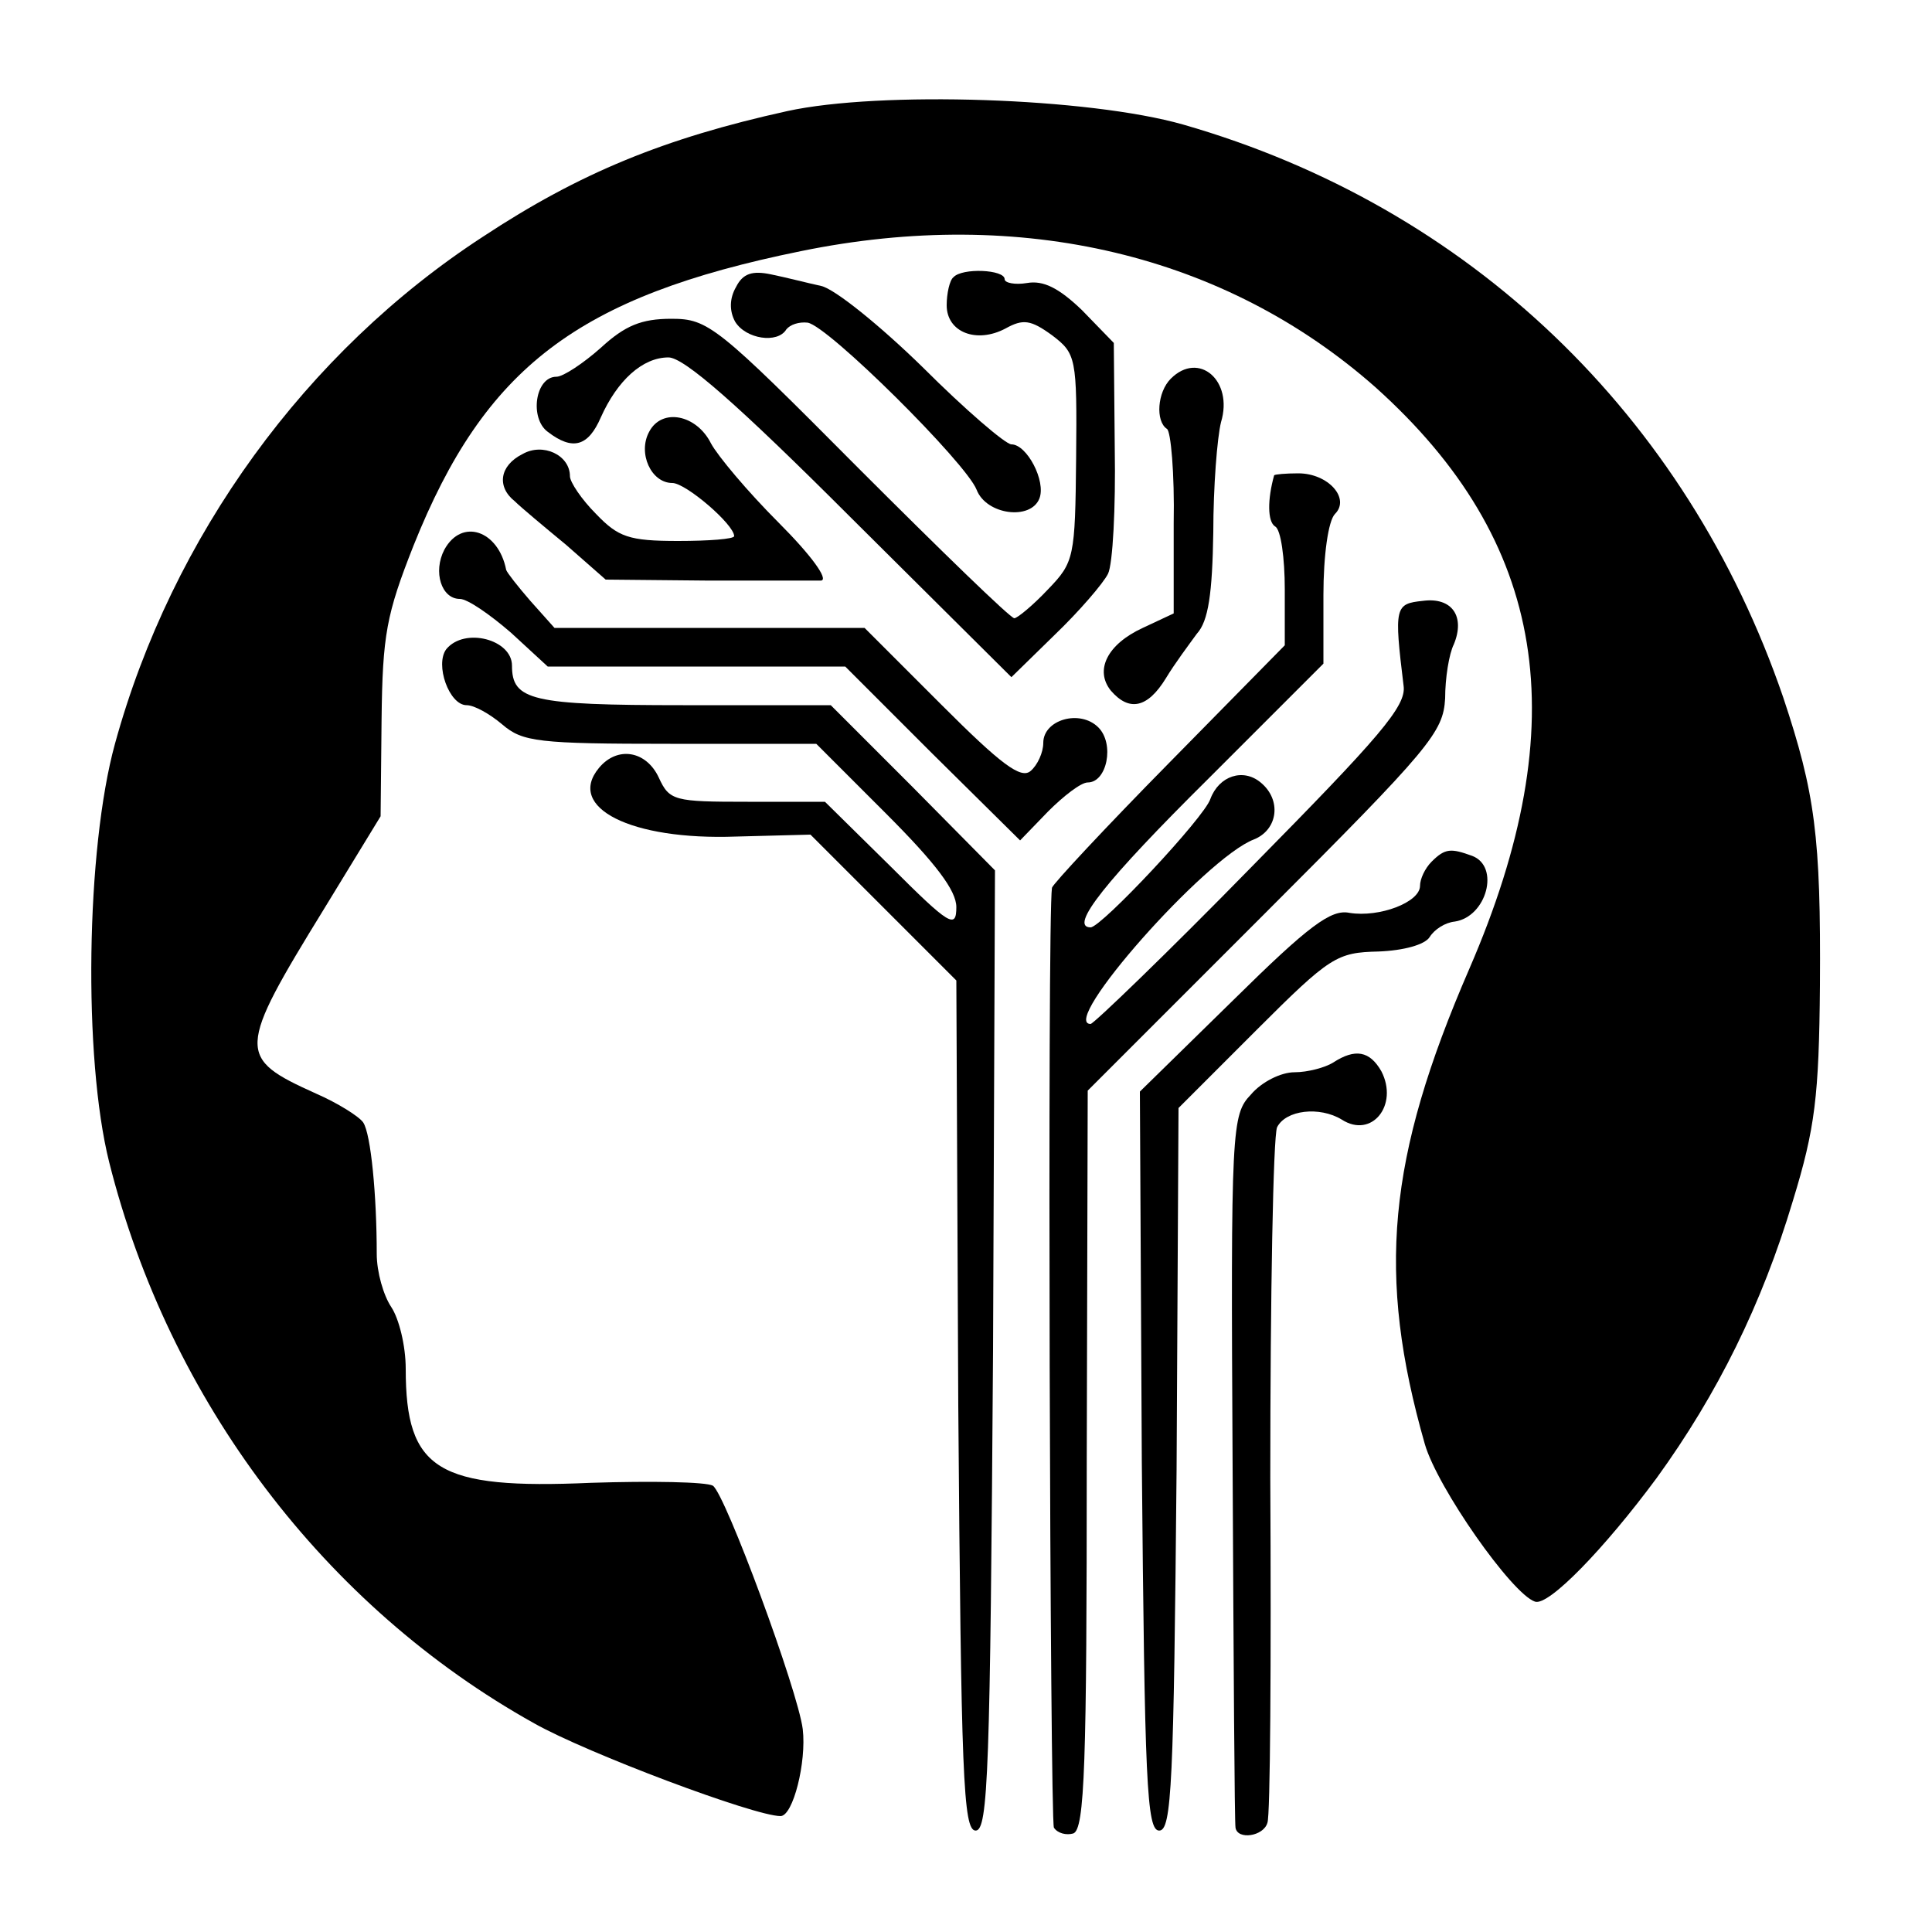 <?xml version="1.0" standalone="no"?>
<!DOCTYPE svg PUBLIC "-//W3C//DTD SVG 20010904//EN"
 "http://www.w3.org/TR/2001/REC-SVG-20010904/DTD/svg10.dtd">
<svg version="1.0" xmlns="http://www.w3.org/2000/svg"
 width="200pt" height="200pt" viewBox="0 0 200 200"
 preserveAspectRatio="xMidYMid meet">
<g transform="translate(0,200) scale(0.1,-0.1)"
fill="#000000" stroke="none">
<path d="M815 1885 c-127 -28 -215 -64 -315 -130 -183 -119 -322 -310 -381
-525 -30 -109 -33 -325 -6 -433 62 -247 223 -460 440 -581 55 -31 228 -96 255
-96 13 0 27 56 23 90 -5 40 -80 243 -93 252 -7 4 -64 5 -126 3 -159 -7 -192
13 -192 118 0 24 -7 52 -15 64 -8 12 -15 36 -15 55 0 60 -6 124 -14 136 -4 6
-26 20 -49 30 -82 37 -82 44 9 192 l58 95 1 100 c1 88 5 109 33 180 74 185
170 258 401 305 229 47 440 -4 595 -141 177 -159 208 -346 97 -602 -85 -196
-96 -317 -46 -492 13 -45 90 -155 114 -163 14 -5 72 55 126 128 63 87 109 180
141 287 23 75 27 108 28 223 1 154 -5 199 -38 298 -100 292 -325 508 -621 593
-98 28 -314 35 -410 14z"/>
<path d="M762 1703 c-7 -12 -7 -25 -1 -36 11 -18 44 -23 53 -8 4 5 13 8 22 7
21 -3 164 -145 175 -173 10 -26 56 -32 65 -9 7 18 -13 56 -29 56 -6 0 -48 36
-92 80 -44 43 -91 81 -105 84 -14 3 -37 9 -52 12 -19 4 -29 1 -36 -13z"/>
<path d="M987 1713 c-4 -3 -7 -17 -7 -29 0 -28 31 -40 61 -24 18 10 26 9 48
-7 25 -19 26 -23 25 -127 -1 -103 -2 -108 -29 -136 -16 -17 -32 -30 -35 -30
-4 0 -76 70 -161 155 -147 148 -156 155 -194 155 -31 0 -48 -7 -73 -30 -18
-16 -39 -30 -46 -30 -22 0 -28 -43 -9 -57 26 -20 42 -15 55 15 17 38 43 62 70
62 16 0 71 -48 189 -166 l166 -165 45 44 c25 24 50 53 55 63 5 10 8 69 7 129
l-1 110 -33 34 c-24 23 -40 31 -57 28 -12 -2 -23 0 -23 4 0 10 -44 12 -53 2z"/>
<path d="M1212 1608 c-14 -14 -16 -44 -4 -52 4 -2 8 -46 7 -98 l0 -93 -32 -15
c-37 -17 -50 -44 -33 -65 19 -22 38 -18 57 13 9 15 24 35 32 46 12 13 16 42
17 105 0 47 4 98 8 114 13 43 -23 74 -52 45z"/>
<path d="M672 1553 c-12 -22 2 -53 24 -53 14 0 64 -43 64 -55 0 -3 -26 -5 -58
-5 -51 0 -62 4 -85 28 -15 15 -27 33 -27 39 0 22 -28 35 -49 23 -24 -12 -27
-34 -8 -49 6 -6 30 -26 53 -45 l41 -36 104 -1 c57 0 111 0 119 0 8 1 -10 26
-44 60 -32 32 -63 69 -70 82 -15 30 -51 37 -64 12z"/>
<path d="M1319 1508 c-7 -25 -7 -48 1 -53 6 -3 10 -33 10 -65 l0 -58 -120
-122 c-66 -67 -120 -125 -121 -129 -5 -31 -2 -965 2 -973 4 -6 13 -8 20 -6 12
4 14 73 14 387 l1 382 184 184 c171 171 184 187 186 222 0 21 4 46 9 56 12 29
-2 49 -32 45 -29 -3 -30 -6 -20 -88 3 -21 -25 -53 -157 -187 -88 -90 -164
-163 -167 -163 -33 0 119 172 169 191 25 10 29 41 7 59 -18 15 -43 7 -52 -17
-6 -19 -113 -133 -124 -133 -23 0 16 49 122 154 l119 119 0 71 c0 41 5 77 12
84 16 16 -7 42 -38 42 -13 0 -24 -1 -25 -2z"/>
<path d="M460 1431 c-12 -23 -3 -51 16 -51 8 0 31 -16 53 -35 l38 -35 154 0
154 0 90 -90 91 -90 29 30 c16 16 34 30 41 30 20 0 28 40 11 57 -19 19 -57 8
-57 -16 0 -10 -6 -23 -13 -29 -10 -9 -31 7 -92 68 l-80 80 -160 0 -161 0 -25
28 c-13 15 -24 29 -25 32 -8 41 -46 54 -64 21z"/>
<path d="M462 1328 c-12 -16 3 -58 21 -58 8 0 24 -9 37 -20 21 -18 37 -20 174
-20 l151 0 72 -72 c52 -52 73 -80 73 -97 0 -23 -7 -19 -68 42 l-68 67 -80 0
c-76 0 -81 1 -92 25 -13 28 -43 33 -62 10 -34 -41 33 -75 142 -71 l77 2 76
-76 75 -75 2 -440 c3 -383 5 -440 18 -440 13 0 15 63 18 497 l2 497 -85 86
-85 85 -153 0 c-157 0 -177 5 -177 41 0 27 -49 40 -68 17z"/>
<path d="M1482 1108 c-7 -7 -12 -18 -12 -25 0 -17 -42 -33 -73 -28 -19 4 -42
-13 -120 -90 l-97 -95 2 -383 c3 -332 5 -382 18 -382 13 0 15 49 18 374 l2
374 81 81 c76 76 83 80 126 81 26 1 48 7 53 15 5 8 16 15 26 16 33 5 47 57 18
68 -22 8 -28 8 -42 -6z"/>
<path d="M1380 900 c-8 -5 -26 -10 -40 -10 -14 0 -34 -10 -45 -23 -20 -21 -21
-33 -19 -387 1 -201 2 -368 3 -372 2 -13 29 -9 33 5 3 6 4 167 3 357 0 190 3
353 7 363 9 18 44 22 67 8 31 -20 59 15 41 50 -12 21 -27 24 -50 9z"/>
</g>
</svg>
